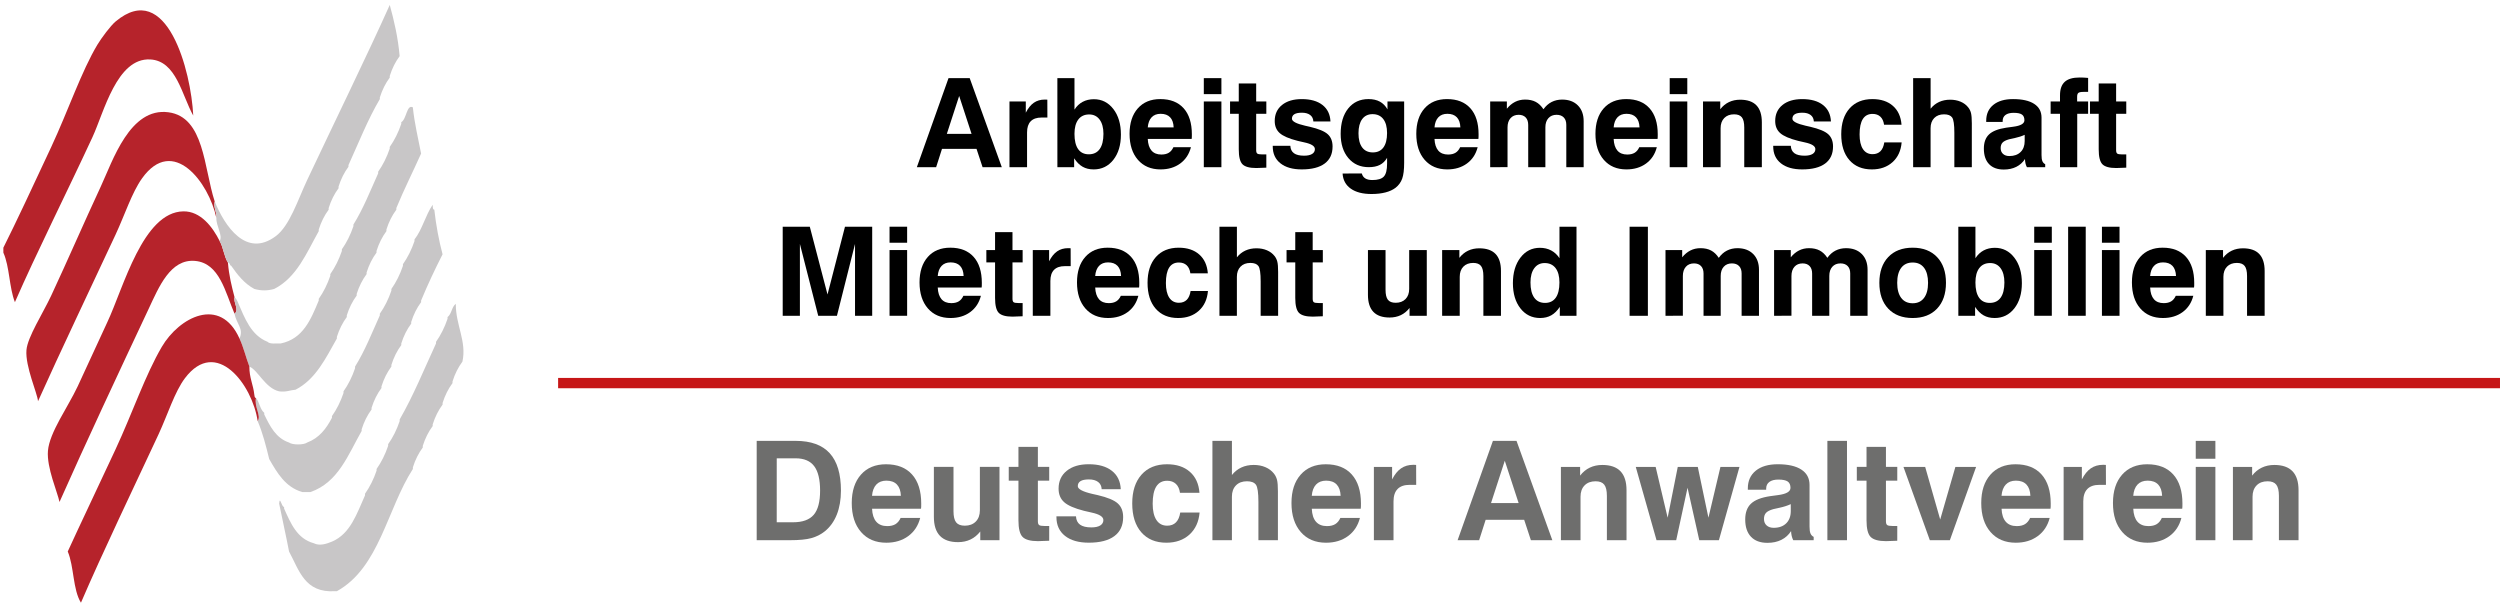 <?xml version="1.0" encoding="utf-8"?>
<!-- Generator: Adobe Illustrator 15.1.0, SVG Export Plug-In . SVG Version: 6.00 Build 0)  -->
<!DOCTYPE svg PUBLIC "-//W3C//DTD SVG 1.1//EN" "http://www.w3.org/Graphics/SVG/1.1/DTD/svg11.dtd">
<svg version="1.1" id="Ebene_1" xmlns="http://www.w3.org/2000/svg" xmlns:xlink="http://www.w3.org/1999/xlink" x="0px" y="0px"
	 width="242.262px" height="58.886px" viewBox="0 0 242.262 58.886" enable-background="new 0 0 242.262 58.886"
	 xml:space="preserve">
<g>
	<path d="M91.917,7.569h2.051l3.111,8.631h-1.863l-0.586-1.775h-3.346L90.716,16.2h-1.869L91.917,7.569z M92.948,9.298l-1.195,3.674
		h2.396L92.948,9.298z"/>
	<path d="M97.823,16.2V9.831h1.581v1.09c0.224-0.438,0.482-0.759,0.779-0.964s0.65-0.308,1.062-0.308
		c0.065,0,0.117,0.001,0.154,0.003s0.067,0.005,0.092,0.009l0.006,1.729h-0.568c-0.465,0-0.813,0.121-1.049,0.363
		s-0.353,0.602-0.353,1.078V16.2H97.823z"/>
	<path d="M102.464,7.569h1.658v3.053c0.211-0.332,0.476-0.583,0.794-0.753c0.317-0.17,0.681-0.255,1.087-0.255
		c0.77,0,1.397,0.317,1.887,0.952c0.489,0.635,0.732,1.46,0.732,2.476c0,1.008-0.244,1.822-0.732,2.443
		c-0.488,0.621-1.125,0.932-1.91,0.932c-0.41,0-0.767-0.086-1.068-0.258c-0.303-0.172-0.577-0.445-0.823-0.82V16.2h-1.623
		L102.464,7.569L102.464,7.569z M106.929,12.972c0-0.586-0.123-1.046-0.369-1.38s-0.584-0.501-1.014-0.501
		c-0.453,0-0.804,0.163-1.052,0.489s-0.372,0.79-0.372,1.392c0,0.648,0.118,1.141,0.354,1.477c0.236,0.336,0.581,0.504,1.034,0.504
		c0.461,0,0.813-0.169,1.055-0.507C106.807,14.108,106.929,13.616,106.929,12.972z"/>
	<path d="M113.708,14.267h1.699c-0.173,0.672-0.52,1.198-1.04,1.579c-0.521,0.381-1.157,0.571-1.907,0.571
		c-0.922,0-1.652-0.31-2.191-0.929c-0.539-0.619-0.809-1.458-0.809-2.517c0-1.043,0.266-1.865,0.797-2.467s1.258-0.902,2.18-0.902
		c0.978,0,1.73,0.296,2.263,0.888c0.531,0.592,0.797,1.435,0.797,2.528c0,0.121-0.001,0.212-0.003,0.272s-0.008,0.118-0.016,0.173
		h-4.254c0.023,0.5,0.146,0.877,0.366,1.131c0.22,0.254,0.538,0.381,0.952,0.381c0.293,0,0.533-0.058,0.721-0.173
		C113.451,14.687,113.599,14.509,113.708,14.267z M111.224,12.345h2.508c-0.016-0.43-0.13-0.757-0.343-0.98
		c-0.213-0.224-0.519-0.337-0.917-0.337c-0.371,0-0.663,0.113-0.876,0.34C111.383,11.594,111.259,11.919,111.224,12.345z"/>
	<path d="M116.655,9.122V7.569h1.705v1.553H116.655z M116.655,16.2V9.831h1.705V16.2H116.655z"/>
	<path d="M122.714,16.247c-0.156,0.004-0.343,0.011-0.561,0.021c-0.217,0.01-0.354,0.015-0.412,0.015c-0.652,0-1.1-0.122-1.34-0.366
		c-0.239-0.244-0.359-0.726-0.359-1.444v-3.445h-0.844V9.831h0.844v-1.74h1.688v1.74h0.984v1.195h-0.984v3.527
		c0,0.168,0.037,0.278,0.111,0.331c0.074,0.053,0.227,0.079,0.457,0.079h0.416V16.247z"/>
	<path d="M123.341,14.126h1.699c0.016,0.324,0.133,0.565,0.352,0.724c0.219,0.159,0.547,0.237,0.984,0.237
		c0.332,0,0.589-0.056,0.771-0.167c0.183-0.111,0.272-0.269,0.272-0.472c0-0.289-0.34-0.506-1.021-0.65
		c-0.276-0.059-0.498-0.109-0.662-0.152c-0.827-0.211-1.402-0.461-1.726-0.75s-0.483-0.68-0.483-1.172
		c0-0.652,0.235-1.169,0.706-1.55c0.472-0.381,1.108-0.571,1.913-0.571c0.853,0,1.521,0.189,2.007,0.568
		c0.486,0.379,0.745,0.912,0.776,1.6h-1.658c-0.012-0.27-0.113-0.479-0.308-0.627s-0.462-0.223-0.806-0.223
		c-0.324,0-0.565,0.049-0.725,0.146s-0.237,0.244-0.237,0.439c0,0.254,0.425,0.479,1.271,0.674c0.195,0.043,0.35,0.078,0.463,0.105
		c0.848,0.199,1.427,0.439,1.737,0.721c0.31,0.282,0.466,0.678,0.466,1.189c0,0.723-0.255,1.273-0.765,1.652
		c-0.511,0.379-1.251,0.568-2.225,0.568c-0.879,0-1.565-0.197-2.063-0.592c-0.497-0.396-0.744-0.938-0.744-1.629v-0.068H123.341z"/>
	<path d="M130.103,16.815l1.863-0.006c0.055,0.215,0.167,0.375,0.337,0.48s0.397,0.158,0.683,0.158c0.531,0,0.902-0.112,1.113-0.337
		s0.316-0.64,0.316-1.245v-0.568c-0.181,0.309-0.413,0.536-0.7,0.683s-0.646,0.22-1.075,0.22c-0.824,0-1.483-0.294-1.979-0.882
		c-0.496-0.588-0.744-1.37-0.744-2.347c0-1.031,0.243-1.851,0.729-2.458c0.486-0.607,1.143-0.911,1.966-0.911
		c0.431,0,0.797,0.082,1.1,0.246s0.55,0.414,0.741,0.75V9.831h1.616v5.947c0,0.668-0.063,1.178-0.188,1.529
		s-0.338,0.646-0.639,0.885c-0.259,0.199-0.585,0.351-0.981,0.454c-0.396,0.103-0.849,0.155-1.356,0.155
		c-0.852,0-1.521-0.174-2.01-0.521C130.405,17.933,130.142,17.444,130.103,16.815z M131.644,12.913c0,0.598,0.12,1.057,0.36,1.377
		c0.24,0.32,0.583,0.48,1.028,0.48c0.448,0,0.792-0.16,1.027-0.48c0.236-0.32,0.354-0.787,0.354-1.4
		c0-0.582-0.122-1.032-0.366-1.351c-0.244-0.319-0.591-0.478-1.04-0.478c-0.434,0-0.771,0.162-1.008,0.486
		C131.762,11.871,131.644,12.327,131.644,12.913z"/>
	<path d="M141.493,14.267h1.698c-0.172,0.672-0.519,1.198-1.04,1.579c-0.521,0.381-1.156,0.571-1.906,0.571
		c-0.922,0-1.652-0.31-2.191-0.929c-0.539-0.619-0.809-1.458-0.809-2.517c0-1.043,0.266-1.865,0.797-2.467s1.258-0.902,2.18-0.902
		c0.978,0,1.73,0.296,2.262,0.888c0.532,0.592,0.797,1.435,0.797,2.528c0,0.121-0.001,0.212-0.003,0.272s-0.007,0.118-0.015,0.173
		h-4.254c0.023,0.5,0.146,0.877,0.366,1.131c0.22,0.254,0.538,0.381,0.952,0.381c0.293,0,0.532-0.058,0.721-0.173
		C141.236,14.687,141.384,14.509,141.493,14.267z M139.009,12.345h2.508c-0.016-0.43-0.13-0.757-0.343-0.98
		c-0.213-0.224-0.52-0.337-0.917-0.337c-0.371,0-0.663,0.113-0.876,0.34C139.168,11.594,139.044,11.919,139.009,12.345z"/>
	<path d="M144.405,16.2V9.831h1.617v0.703c0.238-0.293,0.504-0.514,0.797-0.662s0.617-0.223,0.974-0.223
		c0.401,0,0.746,0.075,1.031,0.226c0.284,0.151,0.532,0.388,0.743,0.712c0.224-0.313,0.486-0.547,0.791-0.703
		c0.306-0.156,0.646-0.234,1.021-0.234c0.641,0,1.147,0.188,1.522,0.563s0.563,0.887,0.563,1.535V16.2h-1.682v-4.102
		c0-0.309-0.083-0.548-0.249-0.718s-0.397-0.255-0.694-0.255c-0.332,0-0.596,0.108-0.791,0.325
		c-0.195,0.217-0.293,0.513-0.293,0.888V16.2h-1.664v-4.09c0-0.313-0.081-0.555-0.243-0.727c-0.162-0.172-0.39-0.258-0.683-0.258
		c-0.332,0-0.596,0.109-0.788,0.328c-0.193,0.219-0.29,0.518-0.29,0.896v3.85L144.405,16.2L144.405,16.2z"/>
	<path d="M158.854,14.267h1.699c-0.172,0.672-0.519,1.198-1.04,1.579c-0.521,0.381-1.157,0.571-1.907,0.571
		c-0.922,0-1.651-0.31-2.19-0.929c-0.539-0.619-0.81-1.458-0.81-2.517c0-1.043,0.267-1.865,0.797-2.467
		c0.531-0.602,1.259-0.902,2.181-0.902c0.977,0,1.729,0.296,2.262,0.888c0.532,0.592,0.797,1.435,0.797,2.528
		c0,0.121-0.001,0.212-0.003,0.272s-0.007,0.118-0.015,0.173h-4.254c0.022,0.5,0.146,0.877,0.365,1.131
		c0.221,0.254,0.538,0.381,0.952,0.381c0.293,0,0.533-0.058,0.722-0.173C158.597,14.687,158.745,14.509,158.854,14.267z
		 M156.37,12.345h2.508c-0.017-0.43-0.13-0.757-0.343-0.98c-0.214-0.224-0.52-0.337-0.917-0.337c-0.371,0-0.663,0.113-0.876,0.34
		C156.529,11.594,156.405,11.919,156.37,12.345z"/>
	<path d="M161.802,9.122V7.569h1.705v1.553H161.802z M161.802,16.2V9.831h1.705V16.2H161.802z"/>
	<path d="M165.03,16.2V9.831h1.671v0.756c0.237-0.309,0.52-0.54,0.844-0.694s0.686-0.231,1.084-0.231
		c0.703,0,1.229,0.183,1.579,0.548c0.35,0.365,0.523,0.915,0.523,1.649V16.2h-1.705v-3.85c0-0.457-0.076-0.783-0.23-0.979
		c-0.154-0.196-0.405-0.293-0.753-0.293c-0.402,0-0.722,0.12-0.955,0.36c-0.234,0.24-0.353,0.567-0.353,0.981V16.2H165.03z"/>
	<path d="M171.839,14.126h1.699c0.016,0.324,0.133,0.565,0.352,0.724c0.219,0.159,0.547,0.237,0.984,0.237
		c0.332,0,0.589-0.056,0.771-0.167c0.183-0.111,0.272-0.269,0.272-0.472c0-0.289-0.34-0.506-1.021-0.65
		c-0.276-0.059-0.498-0.109-0.662-0.152c-0.827-0.211-1.402-0.461-1.726-0.75s-0.483-0.68-0.483-1.172
		c0-0.652,0.235-1.169,0.706-1.55c0.472-0.381,1.108-0.571,1.913-0.571c0.853,0,1.521,0.189,2.007,0.568
		c0.486,0.379,0.745,0.912,0.776,1.6h-1.658c-0.012-0.27-0.114-0.479-0.308-0.627c-0.194-0.148-0.462-0.223-0.807-0.223
		c-0.323,0-0.564,0.049-0.724,0.146s-0.237,0.244-0.237,0.439c0,0.254,0.425,0.479,1.271,0.674c0.195,0.043,0.35,0.078,0.463,0.105
		c0.848,0.199,1.427,0.439,1.737,0.721c0.31,0.282,0.466,0.678,0.466,1.189c0,0.723-0.255,1.273-0.765,1.652
		c-0.511,0.379-1.251,0.568-2.225,0.568c-0.879,0-1.565-0.197-2.063-0.592c-0.497-0.396-0.744-0.938-0.744-1.629v-0.068H171.839z"/>
	<path d="M182.597,13.798h1.682c-0.069,0.809-0.364,1.447-0.885,1.916c-0.52,0.469-1.188,0.703-2.004,0.703
		c-0.926,0-1.65-0.302-2.177-0.905s-0.788-1.438-0.788-2.505c0-1.063,0.269-1.896,0.806-2.499c0.537-0.603,1.276-0.905,2.219-0.905
		c0.823,0,1.484,0.219,1.982,0.656c0.498,0.437,0.776,1.047,0.835,1.828h-1.692c-0.048-0.34-0.166-0.6-0.357-0.779
		c-0.191-0.179-0.443-0.27-0.756-0.27c-0.422,0-0.737,0.166-0.946,0.498s-0.313,0.83-0.313,1.494c0,0.613,0.107,1.085,0.324,1.415
		c0.218,0.33,0.528,0.495,0.936,0.495c0.315,0,0.57-0.096,0.762-0.287C182.416,14.462,182.538,14.177,182.597,13.798z"/>
	<path d="M185.392,16.2V7.569h1.693v2.965c0.229-0.289,0.505-0.507,0.823-0.653c0.317-0.146,0.675-0.22,1.068-0.22
		c0.375,0,0.714,0.064,1.018,0.193c0.303,0.129,0.548,0.313,0.734,0.551c0.129,0.16,0.221,0.344,0.272,0.551
		s0.079,0.539,0.079,0.996v0.117V16.2h-1.693v-3.334c0-0.789-0.072-1.284-0.217-1.485c-0.146-0.201-0.404-0.302-0.779-0.302
		c-0.402,0-0.721,0.12-0.955,0.36c-0.233,0.24-0.352,0.567-0.352,0.981v3.78H185.392z"/>
	<path d="M196.231,15.409c-0.215,0.332-0.496,0.585-0.844,0.759s-0.752,0.261-1.213,0.261c-0.617,0-1.093-0.176-1.427-0.527
		s-0.501-0.852-0.501-1.5c0-0.602,0.167-1.061,0.501-1.377s0.886-0.533,1.654-0.65c0.177-0.027,0.406-0.059,0.691-0.094
		c0.723-0.094,1.084-0.303,1.084-0.627c0-0.258-0.08-0.442-0.24-0.554c-0.16-0.112-0.428-0.167-0.803-0.167
		c-0.344,0-0.607,0.068-0.791,0.205c-0.184,0.137-0.275,0.332-0.275,0.586v0.094h-1.594V11.7c0-0.652,0.23-1.165,0.691-1.538
		s1.098-0.56,1.91-0.56c0.891,0,1.572,0.154,2.048,0.463c0.475,0.309,0.712,0.754,0.712,1.336v3.621
		c0,0.266,0.026,0.464,0.082,0.595c0.055,0.131,0.146,0.229,0.274,0.296V16.2h-1.774c-0.06-0.109-0.104-0.23-0.135-0.363
		C196.251,15.704,196.235,15.562,196.231,15.409z M196.202,13.065c-0.277,0.129-0.598,0.232-0.958,0.311
		c-0.361,0.079-0.549,0.119-0.561,0.123c-0.301,0.086-0.511,0.193-0.63,0.322c-0.119,0.129-0.179,0.307-0.179,0.533
		c0,0.234,0.076,0.421,0.229,0.56c0.153,0.139,0.357,0.208,0.615,0.208c0.461,0,0.823-0.13,1.087-0.39
		c0.264-0.26,0.396-0.614,0.396-1.063V13.065L196.202,13.065z"/>
	<path d="M199.624,16.2v-5.174h-0.908V9.831h0.908V9.239c0-0.594,0.152-1.03,0.46-1.31c0.307-0.28,0.79-0.419,1.45-0.419
		c0.12,0,0.249,0.003,0.384,0.009s0.277,0.017,0.431,0.032v1.354h-0.445c-0.254,0-0.421,0.033-0.501,0.1
		c-0.08,0.067-0.119,0.193-0.119,0.381v0.445h1.065v1.195h-1.055V16.2H199.624z"/>
	<path d="M206.046,16.247c-0.156,0.004-0.343,0.011-0.561,0.021c-0.217,0.01-0.354,0.015-0.412,0.015c-0.652,0-1.1-0.122-1.34-0.366
		c-0.239-0.244-0.359-0.726-0.359-1.444v-3.445h-0.845V9.831h0.845v-1.74h1.688v1.74h0.984v1.195h-0.984v3.527
		c0,0.168,0.037,0.278,0.111,0.331c0.074,0.053,0.227,0.079,0.457,0.079h0.416V16.247z"/>
	<path d="M75.848,30.6v-8.631h2.625l1.717,6.568l1.693-6.568h2.637V30.6h-1.664v-6.961L81.104,30.6h-1.815l-1.775-6.961V30.6H75.848
		z"/>
	<path d="M86.201,23.522v-1.553h1.704v1.553H86.201z M86.201,30.6v-6.369h1.704V30.6H86.201z"/>
	<path d="M93.355,28.667h1.699c-0.172,0.672-0.519,1.198-1.04,1.579c-0.521,0.381-1.157,0.571-1.907,0.571
		c-0.922,0-1.651-0.31-2.19-0.929s-0.81-1.458-0.81-2.517c0-1.043,0.267-1.865,0.797-2.467c0.531-0.602,1.259-0.902,2.181-0.902
		c0.977,0,1.729,0.296,2.262,0.888c0.532,0.592,0.797,1.435,0.797,2.528c0,0.121-0.001,0.212-0.003,0.272s-0.007,0.118-0.015,0.173
		h-4.254c0.022,0.5,0.146,0.877,0.365,1.131c0.221,0.254,0.538,0.381,0.952,0.381c0.293,0,0.533-0.058,0.722-0.173
		C93.098,29.087,93.246,28.909,93.355,28.667z M90.871,26.745h2.508c-0.017-0.43-0.13-0.757-0.343-0.981
		c-0.213-0.224-0.52-0.337-0.917-0.337c-0.371,0-0.663,0.113-0.876,0.34C91.03,25.994,90.906,26.319,90.871,26.745z"/>
	<path d="M99.098,30.647c-0.156,0.004-0.343,0.011-0.56,0.021c-0.218,0.01-0.354,0.016-0.413,0.016c-0.652,0-1.1-0.122-1.339-0.366
		c-0.24-0.243-0.36-0.726-0.36-1.444v-3.445h-0.844v-1.195h0.844v-1.74h1.688v1.74h0.984v1.195h-0.984v3.527
		c0,0.168,0.037,0.278,0.111,0.331c0.074,0.053,0.228,0.079,0.457,0.079h0.416V30.647z"/>
	<path d="M100.082,30.6v-6.369h1.582v1.09c0.223-0.438,0.481-0.759,0.778-0.964c0.298-0.205,0.65-0.308,1.062-0.308
		c0.065,0,0.118,0.001,0.155,0.003c0.036,0.002,0.066,0.005,0.091,0.009l0.006,1.729h-0.568c-0.465,0-0.813,0.121-1.049,0.363
		c-0.235,0.242-0.352,0.602-0.352,1.078V30.6H100.082z"/>
	<path d="M108.613,28.667h1.699c-0.172,0.672-0.519,1.198-1.04,1.579c-0.521,0.381-1.156,0.571-1.906,0.571
		c-0.923,0-1.652-0.31-2.191-0.929s-0.809-1.458-0.809-2.517c0-1.043,0.266-1.865,0.797-2.467c0.53-0.602,1.258-0.902,2.18-0.902
		c0.977,0,1.729,0.296,2.262,0.888c0.532,0.592,0.797,1.435,0.797,2.528c0,0.121-0.001,0.212-0.003,0.272s-0.007,0.118-0.015,0.173
		h-4.254c0.022,0.5,0.146,0.877,0.366,1.131c0.22,0.254,0.538,0.381,0.951,0.381c0.294,0,0.533-0.058,0.722-0.173
		C108.356,29.087,108.504,28.909,108.613,28.667z M106.129,26.745h2.508c-0.016-0.43-0.13-0.757-0.343-0.981
		c-0.213-0.224-0.52-0.337-0.917-0.337c-0.371,0-0.663,0.113-0.876,0.34S106.164,26.319,106.129,26.745z"/>
	<path d="M115.375,28.198h1.682c-0.07,0.809-0.365,1.447-0.885,1.917c-0.521,0.469-1.188,0.702-2.004,0.702
		c-0.926,0-1.651-0.302-2.177-0.905c-0.526-0.603-0.788-1.438-0.788-2.505c0-1.063,0.269-1.896,0.806-2.499
		c0.537-0.603,1.276-0.905,2.218-0.905c0.824,0,1.485,0.219,1.983,0.656s0.775,1.047,0.835,1.828h-1.693
		c-0.047-0.34-0.166-0.6-0.356-0.779c-0.191-0.179-0.443-0.27-0.757-0.27c-0.422,0-0.736,0.166-0.945,0.498s-0.313,0.83-0.313,1.494
		c0,0.613,0.108,1.085,0.325,1.415c0.217,0.33,0.528,0.495,0.936,0.495c0.315,0,0.569-0.096,0.762-0.287
		C115.194,28.862,115.316,28.577,115.375,28.198z"/>
	<path d="M118.17,30.6v-8.631h1.692v2.965c0.23-0.289,0.506-0.507,0.823-0.653c0.318-0.146,0.675-0.22,1.069-0.22
		c0.375,0,0.714,0.064,1.017,0.193c0.304,0.129,0.548,0.313,0.735,0.551c0.129,0.16,0.22,0.344,0.271,0.551
		c0.053,0.207,0.079,0.539,0.079,0.996v0.117V30.6h-1.692v-3.334c0-0.789-0.072-1.284-0.217-1.485
		c-0.146-0.201-0.404-0.302-0.779-0.302c-0.402,0-0.721,0.12-0.955,0.36c-0.234,0.24-0.353,0.567-0.353,0.981v3.78H118.17z"/>
	<path d="M128.189,30.647c-0.155,0.004-0.343,0.011-0.56,0.021s-0.354,0.016-0.413,0.016c-0.652,0-1.099-0.122-1.339-0.366
		c-0.24-0.243-0.36-0.726-0.36-1.444v-3.445h-0.844v-1.195h0.844v-1.74h1.688v1.74h0.983v1.195h-0.983v3.527
		c0,0.168,0.037,0.278,0.11,0.331c0.074,0.053,0.228,0.079,0.457,0.079h0.416V30.647z"/>
	<path d="M138.262,24.231V30.6h-1.67v-0.756c-0.242,0.309-0.524,0.541-0.847,0.695c-0.323,0.153-0.686,0.23-1.087,0.23
		c-0.699,0-1.225-0.184-1.573-0.551c-0.35-0.367-0.524-0.917-0.524-1.646V24.23h1.705v3.85c0,0.453,0.076,0.776,0.229,0.97
		c0.152,0.194,0.403,0.29,0.756,0.29c0.397,0,0.716-0.12,0.952-0.36c0.235-0.24,0.354-0.567,0.354-0.981v-3.768H138.262z"/>
	<path d="M139.75,30.6v-6.369h1.67v0.756c0.238-0.309,0.52-0.54,0.844-0.694c0.324-0.154,0.687-0.231,1.084-0.231
		c0.703,0,1.229,0.183,1.579,0.548c0.35,0.365,0.524,0.915,0.524,1.649V30.6h-1.705v-3.85c0-0.457-0.077-0.783-0.231-0.979
		s-0.405-0.293-0.753-0.293c-0.402,0-0.721,0.12-0.955,0.36c-0.234,0.24-0.352,0.567-0.352,0.981V30.6H139.75z"/>
	<path d="M152.77,21.969V30.6h-1.617v-0.861c-0.245,0.371-0.521,0.643-0.828,0.817c-0.308,0.173-0.667,0.261-1.081,0.261
		c-0.785,0-1.422-0.312-1.907-0.932c-0.486-0.621-0.729-1.436-0.729-2.443c0-1.016,0.243-1.841,0.729-2.476
		c0.486-0.635,1.114-0.952,1.884-0.952c0.41,0,0.776,0.086,1.099,0.258c0.323,0.172,0.59,0.422,0.801,0.75v-3.053H152.77z
		 M148.311,27.372c0,0.645,0.121,1.136,0.363,1.474c0.242,0.338,0.592,0.507,1.049,0.507c0.453,0,0.799-0.168,1.037-0.504
		s0.357-0.828,0.357-1.477c0-0.602-0.125-1.065-0.375-1.392s-0.603-0.489-1.056-0.489c-0.426,0-0.762,0.167-1.008,0.501
		S148.311,26.786,148.311,27.372z"/>
	<path d="M157.914,30.6v-8.631h1.774V30.6H157.914z"/>
	<path d="M161.395,30.6v-6.369h1.617v0.703c0.238-0.293,0.504-0.514,0.797-0.662s0.617-0.223,0.974-0.223
		c0.401,0,0.745,0.075,1.03,0.226s0.533,0.388,0.744,0.712c0.224-0.313,0.486-0.547,0.791-0.703
		c0.305-0.156,0.646-0.234,1.021-0.234c0.641,0,1.147,0.188,1.522,0.563s0.563,0.887,0.563,1.535V30.6h-1.683v-4.102
		c0-0.309-0.083-0.548-0.249-0.718c-0.166-0.17-0.396-0.255-0.693-0.255c-0.332,0-0.597,0.108-0.791,0.325
		c-0.195,0.217-0.293,0.513-0.293,0.888V30.6h-1.664v-4.09c0-0.313-0.081-0.555-0.243-0.727c-0.162-0.172-0.39-0.258-0.683-0.258
		c-0.332,0-0.596,0.109-0.788,0.328c-0.193,0.219-0.29,0.518-0.29,0.896v3.85L161.395,30.6L161.395,30.6z"/>
	<path d="M171.918,30.6v-6.369h1.617v0.703c0.237-0.293,0.504-0.514,0.797-0.662s0.617-0.223,0.973-0.223
		c0.402,0,0.746,0.075,1.031,0.226s0.533,0.388,0.744,0.712c0.223-0.313,0.485-0.547,0.791-0.703
		c0.305-0.156,0.645-0.234,1.02-0.234c0.642,0,1.148,0.188,1.523,0.563s0.563,0.887,0.563,1.535V30.6h-1.682v-4.102
		c0-0.309-0.083-0.548-0.249-0.718c-0.166-0.17-0.397-0.255-0.694-0.255c-0.332,0-0.596,0.108-0.791,0.325
		c-0.194,0.217-0.293,0.513-0.293,0.888V30.6h-1.664v-4.09c0-0.313-0.081-0.555-0.243-0.727c-0.161-0.172-0.39-0.258-0.683-0.258
		c-0.332,0-0.595,0.109-0.788,0.328c-0.192,0.219-0.29,0.518-0.29,0.896v3.85L171.918,30.6L171.918,30.6z"/>
	<path d="M182.119,27.407c0-1.059,0.287-1.891,0.86-2.496c0.574-0.605,1.363-0.908,2.367-0.908c1,0,1.788,0.303,2.364,0.908
		s0.864,1.438,0.864,2.496c0,1.063-0.288,1.896-0.864,2.502c-0.576,0.606-1.364,0.908-2.364,0.908c-1.004,0-1.793-0.303-2.367-0.908
		S182.119,28.469,182.119,27.407z M183.848,27.407c0,0.633,0.13,1.121,0.39,1.465c0.261,0.344,0.631,0.516,1.11,0.516
		c0.473,0,0.839-0.172,1.099-0.516c0.261-0.344,0.391-0.832,0.391-1.465c0-0.629-0.129-1.114-0.387-1.456
		c-0.259-0.342-0.625-0.513-1.103-0.513c-0.479,0-0.851,0.171-1.11,0.513C183.979,26.293,183.848,26.778,183.848,27.407z"/>
	<path d="M189.771,21.969h1.658v3.053c0.211-0.332,0.476-0.583,0.794-0.753s0.681-0.255,1.087-0.255
		c0.771,0,1.398,0.317,1.887,0.952c0.489,0.635,0.732,1.46,0.732,2.476c0,1.008-0.244,1.822-0.732,2.443
		c-0.487,0.621-1.125,0.932-1.909,0.932c-0.41,0-0.768-0.086-1.069-0.258s-0.577-0.444-0.823-0.82V30.6h-1.623L189.771,21.969
		L189.771,21.969z M194.236,27.372c0-0.586-0.123-1.046-0.368-1.38c-0.246-0.334-0.584-0.501-1.015-0.501
		c-0.453,0-0.804,0.163-1.052,0.489s-0.372,0.79-0.372,1.392c0,0.648,0.118,1.141,0.354,1.477c0.235,0.336,0.58,0.504,1.033,0.504
		c0.461,0,0.813-0.169,1.056-0.507C194.114,28.508,194.236,28.016,194.236,27.372z"/>
	<path d="M197.125,23.522v-1.553h1.705v1.553H197.125z M197.125,30.6v-6.369h1.705V30.6H197.125z"/>
	<path d="M200.412,30.6v-8.631h1.705V30.6H200.412z"/>
	<path d="M203.688,23.522v-1.553h1.705v1.553H203.688z M203.688,30.6v-6.369h1.705V30.6H203.688z"/>
	<path d="M210.842,28.667h1.699c-0.172,0.672-0.519,1.198-1.039,1.579c-0.521,0.381-1.158,0.571-1.908,0.571
		c-0.922,0-1.652-0.31-2.191-0.929s-0.809-1.458-0.809-2.517c0-1.043,0.266-1.865,0.797-2.467s1.258-0.902,2.18-0.902
		c0.978,0,1.73,0.296,2.263,0.888c0.531,0.592,0.797,1.435,0.797,2.528c0,0.121-0.002,0.212-0.002,0.272
		c-0.004,0.061-0.008,0.118-0.017,0.173h-4.254c0.023,0.5,0.146,0.877,0.366,1.131s0.538,0.381,0.952,0.381
		c0.293,0,0.533-0.058,0.721-0.173C210.585,29.087,210.732,28.909,210.842,28.667z M208.357,26.745h2.509
		c-0.017-0.43-0.132-0.757-0.343-0.981c-0.215-0.225-0.52-0.337-0.918-0.337c-0.371,0-0.664,0.113-0.876,0.34
		C208.517,25.993,208.393,26.319,208.357,26.745z"/>
	<path d="M213.754,30.6v-6.369h1.67v0.756c0.238-0.309,0.52-0.54,0.844-0.694c0.324-0.154,0.687-0.231,1.084-0.231
		c0.703,0,1.229,0.183,1.578,0.548c0.349,0.365,0.525,0.915,0.525,1.649V30.6h-1.705v-3.85c0-0.457-0.078-0.783-0.232-0.979
		s-0.404-0.293-0.752-0.293c-0.402,0-0.721,0.12-0.955,0.36c-0.233,0.24-0.352,0.567-0.352,0.981V30.6H213.754z"/>
</g>
<g>
	<path fill="#6E6E6D" d="M73.327,52.349v-9.627h3.771c1.478,0,2.578,0.398,3.304,1.195c0.727,0.799,1.089,2.006,1.089,3.627
		c0,0.881-0.135,1.656-0.402,2.328c-0.269,0.67-0.657,1.211-1.167,1.619c-0.383,0.307-0.819,0.524-1.308,0.657
		c-0.487,0.134-1.172,0.199-2.052,0.199L73.327,52.349L73.327,52.349z M75.268,50.61h1.588c0.919,0,1.584-0.241,1.997-0.723
		c0.412-0.481,0.618-1.263,0.618-2.343c0-1.076-0.192-1.867-0.575-2.373c-0.384-0.506-0.982-0.758-1.797-0.758h-1.83L75.268,50.61
		L75.268,50.61z"/>
	<path fill="#6E6E6D" d="M87.274,50.191h1.896c-0.192,0.75-0.579,1.337-1.16,1.762c-0.581,0.426-1.291,0.639-2.127,0.639
		c-1.028,0-1.843-0.346-2.444-1.036s-0.901-1.626-0.901-2.808c0-1.164,0.296-2.08,0.889-2.752c0.593-0.67,1.403-1.006,2.431-1.006
		c1.089,0,1.931,0.329,2.523,0.989s0.889,1.601,0.889,2.819c0,0.136-0.001,0.236-0.003,0.305c-0.002,0.066-0.008,0.132-0.017,0.193
		h-4.745c0.025,0.558,0.162,0.978,0.408,1.261c0.246,0.282,0.6,0.425,1.062,0.425c0.327,0,0.595-0.064,0.804-0.191
		C86.987,50.662,87.152,50.462,87.274,50.191z M84.503,48.048H87.3c-0.018-0.479-0.146-0.844-0.383-1.096
		c-0.237-0.25-0.578-0.375-1.022-0.375c-0.414,0-0.74,0.127-0.977,0.379C84.681,47.208,84.542,47.574,84.503,48.048z"/>
	<path fill="#6E6E6D" d="M96.855,45.244v7.104h-1.862v-0.843c-0.271,0.344-0.585,0.603-0.944,0.773
		c-0.359,0.172-0.764,0.258-1.212,0.258c-0.78,0-1.365-0.205-1.755-0.613c-0.391-0.409-0.585-1.021-0.585-1.838v-4.842h1.901v4.293
		c0,0.506,0.085,0.866,0.255,1.082c0.171,0.217,0.451,0.323,0.844,0.323c0.443,0,0.798-0.134,1.062-0.401
		c0.264-0.269,0.396-0.633,0.396-1.096v-4.201H96.855L96.855,45.244z"/>
	<path fill="#6E6E6D" d="M101.672,52.401c-0.174,0.005-0.382,0.013-0.624,0.022c-0.242,0.011-0.396,0.017-0.461,0.017
		c-0.729,0-1.227-0.138-1.493-0.409c-0.268-0.271-0.402-0.809-0.402-1.609v-3.844h-0.94v-1.334h0.94v-1.941h1.883v1.941h1.098v1.334
		h-1.098v3.935c0,0.188,0.042,0.312,0.125,0.37s0.252,0.088,0.51,0.088h0.464L101.672,52.401L101.672,52.401z"/>
	<path fill="#6E6E6D" d="M102.372,50.035h1.896c0.019,0.361,0.148,0.631,0.393,0.807c0.243,0.178,0.609,0.266,1.098,0.266
		c0.37,0,0.657-0.063,0.859-0.186c0.201-0.125,0.304-0.301,0.304-0.526c0-0.321-0.379-0.563-1.138-0.726
		c-0.31-0.065-0.556-0.123-0.738-0.17c-0.924-0.235-1.565-0.515-1.925-0.838c-0.359-0.322-0.539-0.758-0.539-1.307
		c0-0.729,0.262-1.305,0.788-1.729c0.524-0.426,1.235-0.639,2.134-0.639c0.95,0,1.696,0.211,2.238,0.635
		c0.542,0.422,0.83,1.018,0.865,1.783h-1.85c-0.013-0.3-0.127-0.533-0.343-0.699c-0.216-0.164-0.516-0.248-0.898-0.248
		c-0.362,0-0.631,0.056-0.807,0.164c-0.177,0.108-0.266,0.271-0.266,0.489c0,0.283,0.474,0.534,1.418,0.753
		c0.219,0.047,0.391,0.086,0.518,0.116c0.945,0.224,1.591,0.49,1.938,0.806c0.348,0.313,0.521,0.756,0.521,1.325
		c0,0.808-0.284,1.421-0.854,1.843c-0.568,0.424-1.396,0.635-2.479,0.635c-0.98,0-1.748-0.221-2.301-0.659
		c-0.554-0.44-0.83-1.046-0.83-1.817L102.372,50.035L102.372,50.035z"/>
	<path fill="#6E6E6D" d="M114.371,49.669h1.876c-0.079,0.901-0.408,1.613-0.987,2.138c-0.58,0.522-1.324,0.784-2.235,0.784
		c-1.032,0-1.842-0.338-2.428-1.01c-0.586-0.674-0.879-1.604-0.879-2.795c0-1.186,0.299-2.115,0.898-2.787
		c0.599-0.674,1.424-1.01,2.474-1.01c0.919,0,1.657,0.243,2.212,0.731c0.556,0.487,0.866,1.167,0.932,2.038h-1.889
		c-0.052-0.379-0.185-0.668-0.398-0.868c-0.213-0.2-0.494-0.302-0.843-0.302c-0.47,0-0.821,0.187-1.055,0.557
		s-0.35,0.926-0.35,1.666c0,0.686,0.12,1.211,0.362,1.579s0.589,0.552,1.042,0.552c0.354,0,0.637-0.105,0.851-0.32
		C114.166,50.41,114.306,50.091,114.371,49.669z"/>
	<path fill="#6E6E6D" d="M117.489,52.349v-9.627h1.89v3.307c0.257-0.322,0.563-0.564,0.918-0.729
		c0.354-0.164,0.753-0.245,1.192-0.245c0.419,0,0.797,0.071,1.135,0.216s0.61,0.35,0.819,0.613c0.145,0.18,0.245,0.385,0.305,0.615
		c0.059,0.23,0.088,0.602,0.088,1.11v0.132v4.606h-1.89V48.63c0-0.881-0.08-1.434-0.241-1.657c-0.162-0.224-0.451-0.336-0.87-0.336
		c-0.449,0-0.805,0.134-1.065,0.401c-0.262,0.269-0.392,0.633-0.392,1.094v4.217H117.489z"/>
	<path fill="#6E6E6D" d="M129.887,50.191h1.896c-0.191,0.75-0.578,1.337-1.16,1.762c-0.581,0.426-1.29,0.639-2.127,0.639
		c-1.028,0-1.844-0.346-2.444-1.036s-0.902-1.626-0.902-2.808c0-1.164,0.296-2.08,0.89-2.752c0.592-0.67,1.402-1.006,2.431-1.006
		c1.09,0,1.931,0.329,2.523,0.989c0.592,0.66,0.889,1.601,0.889,2.819c0,0.136-0.001,0.236-0.004,0.305
		c-0.002,0.066-0.007,0.132-0.017,0.193h-4.744c0.025,0.558,0.161,0.978,0.407,1.261c0.246,0.282,0.602,0.425,1.063,0.425
		c0.326,0,0.595-0.064,0.804-0.191C129.6,50.662,129.766,50.462,129.887,50.191z M127.116,48.048h2.797
		c-0.019-0.479-0.146-0.844-0.383-1.096c-0.236-0.25-0.578-0.375-1.022-0.375c-0.414,0-0.739,0.127-0.978,0.379
		C127.294,47.208,127.155,47.574,127.116,48.048z"/>
	<path fill="#6E6E6D" d="M133.136,52.349v-7.104h1.765v1.215c0.248-0.487,0.538-0.846,0.869-1.074s0.727-0.344,1.184-0.344
		c0.073,0,0.132,0.002,0.174,0.004c0.041,0.002,0.075,0.004,0.102,0.01l0.006,1.928H136.6c-0.519,0-0.908,0.137-1.17,0.405
		c-0.262,0.271-0.392,0.671-0.392,1.202v3.759L133.136,52.349L133.136,52.349z"/>
	<path fill="#6E6E6D" d="M144.671,42.722h2.287l3.471,9.627h-2.078l-0.652-1.98h-3.732l-0.634,1.98h-2.085L144.671,42.722z
		 M145.821,44.649l-1.333,4.099h2.674L145.821,44.649z"/>
	<path fill="#6E6E6D" d="M151.259,52.349v-7.104h1.862v0.844c0.266-0.346,0.58-0.604,0.94-0.775
		c0.361-0.172,0.766-0.258,1.209-0.258c0.784,0,1.371,0.203,1.763,0.611c0.39,0.406,0.585,1.021,0.585,1.84v4.843h-1.902v-4.294
		c0-0.51-0.086-0.874-0.258-1.092c-0.172-0.219-0.452-0.326-0.84-0.326c-0.449,0-0.805,0.134-1.065,0.4
		c-0.262,0.27-0.392,0.633-0.392,1.096v4.216L151.259,52.349L151.259,52.349z"/>
	<path fill="#6E6E6D" d="M160.526,52.349l-2.013-7.104h1.928l1.163,4.922l0.98-4.922h1.94l1.032,4.922l1.164-4.922h1.843
		l-1.993,7.104h-1.901l-1.137-5.085l-1.1,5.085H160.526z"/>
	<path fill="#6E6E6D" d="M173.564,51.466c-0.238,0.371-0.553,0.652-0.939,0.847c-0.389,0.194-0.839,0.291-1.354,0.291
		c-0.688,0-1.219-0.196-1.591-0.588c-0.373-0.394-0.56-0.95-0.56-1.675c0-0.67,0.187-1.182,0.56-1.534
		c0.372-0.354,0.987-0.595,1.846-0.726c0.196-0.031,0.453-0.065,0.771-0.104c0.806-0.104,1.209-0.338,1.209-0.699
		c0-0.288-0.089-0.493-0.269-0.618c-0.179-0.123-0.478-0.187-0.896-0.187c-0.384,0-0.678,0.075-0.883,0.229
		c-0.204,0.151-0.308,0.369-0.308,0.652v0.104h-1.777v-0.131c0-0.728,0.258-1.3,0.771-1.716c0.516-0.416,1.226-0.624,2.131-0.624
		c0.993,0,1.755,0.172,2.284,0.518c0.529,0.344,0.794,0.841,0.794,1.49v4.039c0,0.295,0.03,0.518,0.092,0.662
		c0.062,0.146,0.163,0.256,0.308,0.33v0.32h-1.979c-0.064-0.122-0.116-0.258-0.149-0.405
		C173.589,51.794,173.569,51.637,173.564,51.466z M173.532,48.852c-0.311,0.146-0.666,0.26-1.068,0.347
		c-0.403,0.088-0.611,0.133-0.624,0.139c-0.336,0.096-0.57,0.215-0.703,0.358s-0.199,0.343-0.199,0.595
		c0,0.262,0.085,0.471,0.255,0.625c0.17,0.153,0.398,0.231,0.688,0.231c0.514,0,0.918-0.146,1.212-0.435
		c0.294-0.291,0.441-0.687,0.441-1.188L173.532,48.852L173.532,48.852z"/>
	<path fill="#6E6E6D" d="M177.082,52.349v-9.627h1.9v9.627H177.082z"/>
	<path fill="#6E6E6D" d="M183.853,52.401c-0.174,0.005-0.382,0.013-0.624,0.022c-0.241,0.011-0.396,0.017-0.46,0.017
		c-0.729,0-1.226-0.138-1.494-0.409c-0.268-0.271-0.4-0.809-0.4-1.609v-3.844h-0.941v-1.334h0.941v-1.941h1.882v1.941h1.098v1.334
		h-1.098v3.935c0,0.188,0.041,0.312,0.124,0.37s0.253,0.088,0.51,0.088h0.464L183.853,52.401L183.853,52.401z"/>
	<path fill="#6E6E6D" d="M187.01,52.349l-2.556-7.104h2.104l1.457,5.098l1.471-5.098h2.008l-2.543,7.104H187.01z"/>
	<path fill="#6E6E6D" d="M196.728,50.191h1.896c-0.192,0.75-0.578,1.337-1.16,1.762c-0.582,0.426-1.291,0.639-2.128,0.639
		c-1.028,0-1.843-0.346-2.444-1.036c-0.601-0.69-0.9-1.626-0.9-2.808c0-1.164,0.296-2.08,0.889-2.752
		c0.593-0.67,1.403-1.006,2.432-1.006c1.089,0,1.931,0.329,2.522,0.989s0.889,1.601,0.889,2.819c0,0.136-0.001,0.236-0.003,0.305
		s-0.008,0.132-0.017,0.193h-4.745c0.025,0.558,0.162,0.978,0.409,1.261c0.245,0.282,0.6,0.425,1.062,0.425
		c0.327,0,0.595-0.064,0.804-0.191C196.44,50.662,196.605,50.462,196.728,50.191z M193.956,48.048h2.798
		c-0.019-0.479-0.146-0.844-0.383-1.096c-0.237-0.25-0.578-0.375-1.022-0.375c-0.414,0-0.74,0.127-0.978,0.379
		S193.995,47.574,193.956,48.048z"/>
	<path fill="#6E6E6D" d="M199.976,52.349v-7.104h1.766v1.215c0.247-0.487,0.537-0.846,0.868-1.074s0.727-0.344,1.184-0.344
		c0.074,0,0.132,0.002,0.174,0.004c0.041,0.002,0.075,0.004,0.102,0.01l0.007,1.928h-0.635c-0.519,0-0.907,0.137-1.17,0.405
		c-0.262,0.271-0.392,0.671-0.392,1.202v3.759L199.976,52.349L199.976,52.349z"/>
	<path fill="#6E6E6D" d="M209.492,50.191h1.896c-0.192,0.75-0.578,1.337-1.16,1.762c-0.582,0.426-1.291,0.639-2.128,0.639
		c-1.028,0-1.843-0.346-2.444-1.036c-0.601-0.69-0.9-1.626-0.9-2.808c0-1.164,0.296-2.08,0.889-2.752
		c0.593-0.67,1.403-1.006,2.433-1.006c1.089,0,1.93,0.329,2.521,0.989s0.889,1.601,0.889,2.819c0,0.136-0.001,0.236-0.003,0.305
		s-0.008,0.132-0.017,0.193h-4.745c0.026,0.558,0.162,0.978,0.409,1.261c0.246,0.282,0.6,0.425,1.062,0.425
		c0.327,0,0.596-0.064,0.805-0.191C209.205,50.662,209.37,50.462,209.492,50.191z M206.721,48.048h2.798
		c-0.018-0.479-0.146-0.844-0.383-1.096c-0.237-0.25-0.578-0.375-1.022-0.375c-0.413,0-0.739,0.127-0.978,0.379
		S206.76,47.574,206.721,48.048z"/>
	<path fill="#6E6E6D" d="M212.779,44.455v-1.732h1.902v1.732H212.779z M212.779,52.349v-7.104h1.902v7.104H212.779z"/>
	<path fill="#6E6E6D" d="M216.381,52.349v-7.104h1.862v0.844c0.266-0.346,0.58-0.604,0.94-0.775
		c0.361-0.172,0.766-0.258,1.209-0.258c0.784,0,1.371,0.203,1.762,0.611c0.391,0.406,0.586,1.021,0.586,1.84v4.843h-1.902v-4.294
		c0-0.51-0.086-0.874-0.258-1.092c-0.172-0.219-0.452-0.326-0.84-0.326c-0.449,0-0.805,0.134-1.065,0.4
		c-0.262,0.27-0.392,0.633-0.392,1.096v4.216L216.381,52.349L216.381,52.349z"/>
</g>
<g>
	<path fill="#B6232B" d="M0.325,24.002c1.199-2.383,2.936-6.103,4.641-9.761c1.654-3.55,2.931-7.343,4.479-9.921
		c0.396-0.656,1.275-1.834,1.761-2.24c4.974-4.161,7.314,4.814,7.521,9.121C17.621,9.229,17.092,5.9,14.566,5.76
		c-3.251-0.18-4.49,5.125-5.601,7.521C6.574,18.447,3.5,24.57,1.445,29.282c-0.56-1.413-0.508-3.438-1.119-4.8
		C0.325,24.322,0.325,24.162,0.325,24.002z"/>
	<path fill="#B6232B" d="M20.967,21.121c-0.729-3.442-4.199-8.035-7.201-3.84c-0.988,1.381-1.673,3.537-2.561,5.44
		c-2.326,4.993-5.4,11.431-7.521,16.161c-0.05-0.746-1.251-3.373-1.12-4.961c0.104-1.262,1.604-3.573,2.4-5.279
		c1.611-3.453,3.197-7.121,4.8-10.561c1.167-2.507,2.822-7.701,6.562-7.201c3.48,0.465,3.419,5.368,4.479,8.641
		C20.681,20.233,21.02,20.482,20.967,21.121z"/>
	<path fill="#B6232B" d="M22.727,30.402c-0.894-2.074-1.448-4.921-3.84-5.12c-2.383-0.198-3.493,2.541-4.479,4.64
		c-2.902,6.171-6.151,13.104-8.642,18.723c-0.188-0.931-1.257-3.333-1.12-4.961c0.15-1.787,1.93-4.216,2.88-6.24
		c1.042-2.218,1.99-4.345,2.881-6.239c1.572-3.351,3.441-10.657,7.359-10.723c1.665-0.028,2.826,1.491,3.521,2.88
		c0.355,0.605,0.422,1.499,0.801,2.08c0.094,1.24,0.365,2.303,0.64,3.361C22.606,29.361,23.211,30.011,22.727,30.402z"/>
	<path fill="#C8C6C7" d="M43.369,30.723c0.403-0.29,0.396-0.99,0.801-1.28c-0.021,2.051,1.076,3.646,0.64,5.602
		c-0.41,0.549-0.729,1.19-0.96,1.92c0,0.054,0,0.106,0,0.16c-0.41,0.549-0.729,1.19-0.96,1.92c0,0.054,0,0.106,0,0.16
		c-0.41,0.551-0.729,1.19-0.96,1.92c0,0.053,0,0.106,0,0.16c-0.41,0.551-0.729,1.19-0.961,1.92c0,0.053,0,0.106,0,0.16
		c-0.41,0.551-0.729,1.19-0.959,1.92c0,0.053,0,0.106,0,0.16c-2.509,3.893-3.242,9.561-7.361,11.842c-0.053,0-0.105,0-0.16,0
		c-2.979,0.205-3.5-2.049-4.479-3.842c-0.299-1.568-0.646-3.089-0.959-4.641c0.07-0.809,0.224,0.328,0.479,0.32
		c0,0.053,0,0.105,0,0.16c0.646,1.434,1.247,2.911,2.881,3.359c0.572,0.288,1.243,0.053,1.76-0.16
		c1.795-0.766,2.404-2.717,3.201-4.48c0-0.053,0-0.105,0-0.16c0.463-0.655,0.836-1.403,1.12-2.239c0-0.054,0-0.106,0-0.159
		c0.463-0.656,0.836-1.404,1.119-2.24c0-0.054,0-0.105,0-0.16c0.464-0.656,0.836-1.403,1.119-2.24c0-0.053,0-0.105,0-0.159
		c1.328-2.3,2.375-4.88,3.521-7.36c0-0.054,0-0.107,0-0.16c0.463-0.656,0.836-1.403,1.119-2.24
		C43.369,30.83,43.369,30.775,43.369,30.723z"/>
	<path fill="#C8C6C7" d="M22.727,28.803c0.149,0.117,0.243,0.291,0.32,0.479c0.677,1.563,1.276,3.204,2.88,3.84
		c0.232,0.248,0.819,0.142,1.28,0.16c2.164-0.449,2.913-2.314,3.681-4.16c0-0.054,0-0.107,0-0.16c0.463-0.657,0.836-1.404,1.12-2.24
		c0-0.054,0-0.107,0-0.16c0.463-0.657,0.836-1.404,1.12-2.24c0-0.054,0-0.107,0-0.16c0.463-0.657,0.836-1.404,1.12-2.24
		c0-0.053,0-0.107,0-0.16c0.943-1.508,1.636-3.271,2.398-4.961c0-0.053,0-0.104,0-0.16c0.464-0.656,0.836-1.403,1.121-2.239
		c0-0.054,0-0.106,0-0.16c0.463-0.657,0.836-1.404,1.119-2.24c0-0.054,0-0.106,0-0.16c0.516-0.286,0.521-1.754,1.121-1.44
		c0.165,1.596,0.518,3.002,0.8,4.48c-0.79,1.77-1.653,3.468-2.399,5.281c0,0.053,0,0.106,0,0.16c-0.41,0.549-0.729,1.19-0.961,1.92
		c0,0.053,0,0.106,0,0.16c-0.409,0.549-0.729,1.19-0.96,1.92c0,0.053,0,0.106,0,0.16c-0.41,0.549-0.729,1.19-0.96,1.92
		c0,0.053,0,0.106,0,0.16c-0.409,0.55-0.729,1.19-0.961,1.92c0,0.053,0,0.106,0,0.16c-0.409,0.55-0.729,1.19-0.959,1.92
		c0,0.053,0,0.107,0,0.16c-0.409,0.55-0.729,1.191-0.961,1.92c0,0.055,0,0.107,0,0.16c-1.08,1.906-2.033,3.939-4,4.961
		c-0.542,0.045-0.919,0.254-1.6,0.16c-1.347-0.309-2.071-2.088-2.881-2.4c-0.34-0.887-0.569-1.885-0.96-2.721
		c0.443-0.938-0.281-1.396-0.48-2.4C23.211,30.011,22.606,29.361,22.727,28.803z"/>
	<path fill="#C8C6C7" d="M26.087,44.484c-0.313-1.287-0.641-2.561-1.12-3.682c0.374-0.541-0.351-1.35-0.159-2.239
		c0.34,0.405,0.383,1.108,0.799,1.44c0,0.053,0,0.104,0,0.16c0.559,1.148,1.126,2.287,2.4,2.719c0.328,0.248,1.434,0.248,1.761,0
		c1.164-0.437,1.854-1.346,2.399-2.399c0-0.054,0-0.106,0-0.159c0.464-0.658,0.836-1.404,1.121-2.24c0-0.055,0-0.106,0-0.16
		c0.463-0.657,0.836-1.403,1.119-2.239c0-0.054,0-0.106,0-0.16c0.944-1.509,1.637-3.271,2.399-4.961c0-0.054,0-0.106,0-0.16
		c0.463-0.656,0.836-1.404,1.121-2.24c0-0.053,0-0.106,0-0.16c0.463-0.656,0.836-1.404,1.119-2.24c0-0.053,0-0.106,0-0.16
		c0.463-0.656,0.836-1.404,1.121-2.24c0-0.053,0-0.105,0-0.159c0.75-0.956,1.065-2.347,1.76-3.36c0.025,0.188-0.027,0.454,0.16,0.48
		c0.173,1.533,0.442,2.97,0.8,4.32c-0.739,1.446-1.438,2.936-2.08,4.48c0,0.053,0,0.105,0,0.159c-0.41,0.55-0.729,1.19-0.96,1.921
		c0,0.053,0,0.104,0,0.16c-0.41,0.549-0.729,1.188-0.961,1.92c0,0.053,0,0.105,0,0.159c-0.41,0.55-0.729,1.19-0.959,1.921
		c0,0.053,0,0.105,0,0.159c-0.41,0.55-0.729,1.19-0.961,1.92c0,0.054,0,0.106,0,0.16c-0.41,0.55-0.729,1.19-0.96,1.92
		c0,0.054,0,0.106,0,0.16c-0.41,0.55-0.729,1.19-0.96,1.92c0,0.054,0,0.106,0,0.16c-1.316,2.312-2.267,4.987-4.961,5.92
		c-0.267,0-0.533,0-0.799,0C27.644,47.194,26.866,45.839,26.087,44.484z"/>
	<path fill="#B6232B" d="M24.967,40.802c-0.511-3.52-4.005-8.17-7.041-4.159c-1.003,1.325-1.686,3.563-2.56,5.44
		c-2.357,5.059-5.464,11.531-7.521,16.322c-0.797-1.283-0.66-3.5-1.28-4.962c1.233-2.694,2.938-6.261,4.641-9.921
		c1.621-3.482,2.877-7.193,4.479-9.92c1.677-2.852,5.647-4.963,7.521-0.801c0.391,0.836,0.62,1.834,0.96,2.721
		c-0.013,1.078,0.377,1.756,0.479,2.721c0.035,0.123,0.004,0.314,0.16,0.319C24.617,39.453,25.341,40.262,24.967,40.802z"/>
	<path fill="#C8C6C7" d="M22.087,25.441c-0.379-0.581-0.444-1.475-0.801-2.08c0.334-0.553-0.353-1.455-0.319-2.24
		c0.053-0.639-0.286-0.888-0.16-1.6c0.958,2.367,3.04,5.52,5.921,3.36c1.35-1.011,2.126-3.5,3.04-5.44
		c2.483-5.273,5.894-12.25,8.001-16.961c0.427,1.546,0.799,3.146,0.959,4.96c-0.41,0.55-0.729,1.19-0.959,1.92
		c0,0.054,0,0.106,0,0.16c-0.41,0.55-0.729,1.19-0.961,1.921c0,0.053,0,0.105,0,0.159c-1.167,1.979-2.055,4.239-3.04,6.401
		c0,0.053,0,0.105,0,0.159c-0.41,0.55-0.729,1.19-0.96,1.921c0,0.053,0,0.105,0,0.16c-0.41,0.549-0.729,1.189-0.96,1.92
		c0,0.053,0,0.106,0,0.16c-0.41,0.549-0.729,1.19-0.96,1.92c0,0.053,0,0.106,0,0.16c-1.188,2.118-2.127,4.486-4.32,5.6
		c-0.66,0.184-1.26,0.184-1.92,0c-0.971-0.521-1.627-1.36-2.239-2.24C22.234,25.723,22.298,25.443,22.087,25.441z"/>
</g>
<g>
	<rect x="54.084" y="36.623" fill="#C61617" width="188.177" height="1"/>
</g>
</svg>
